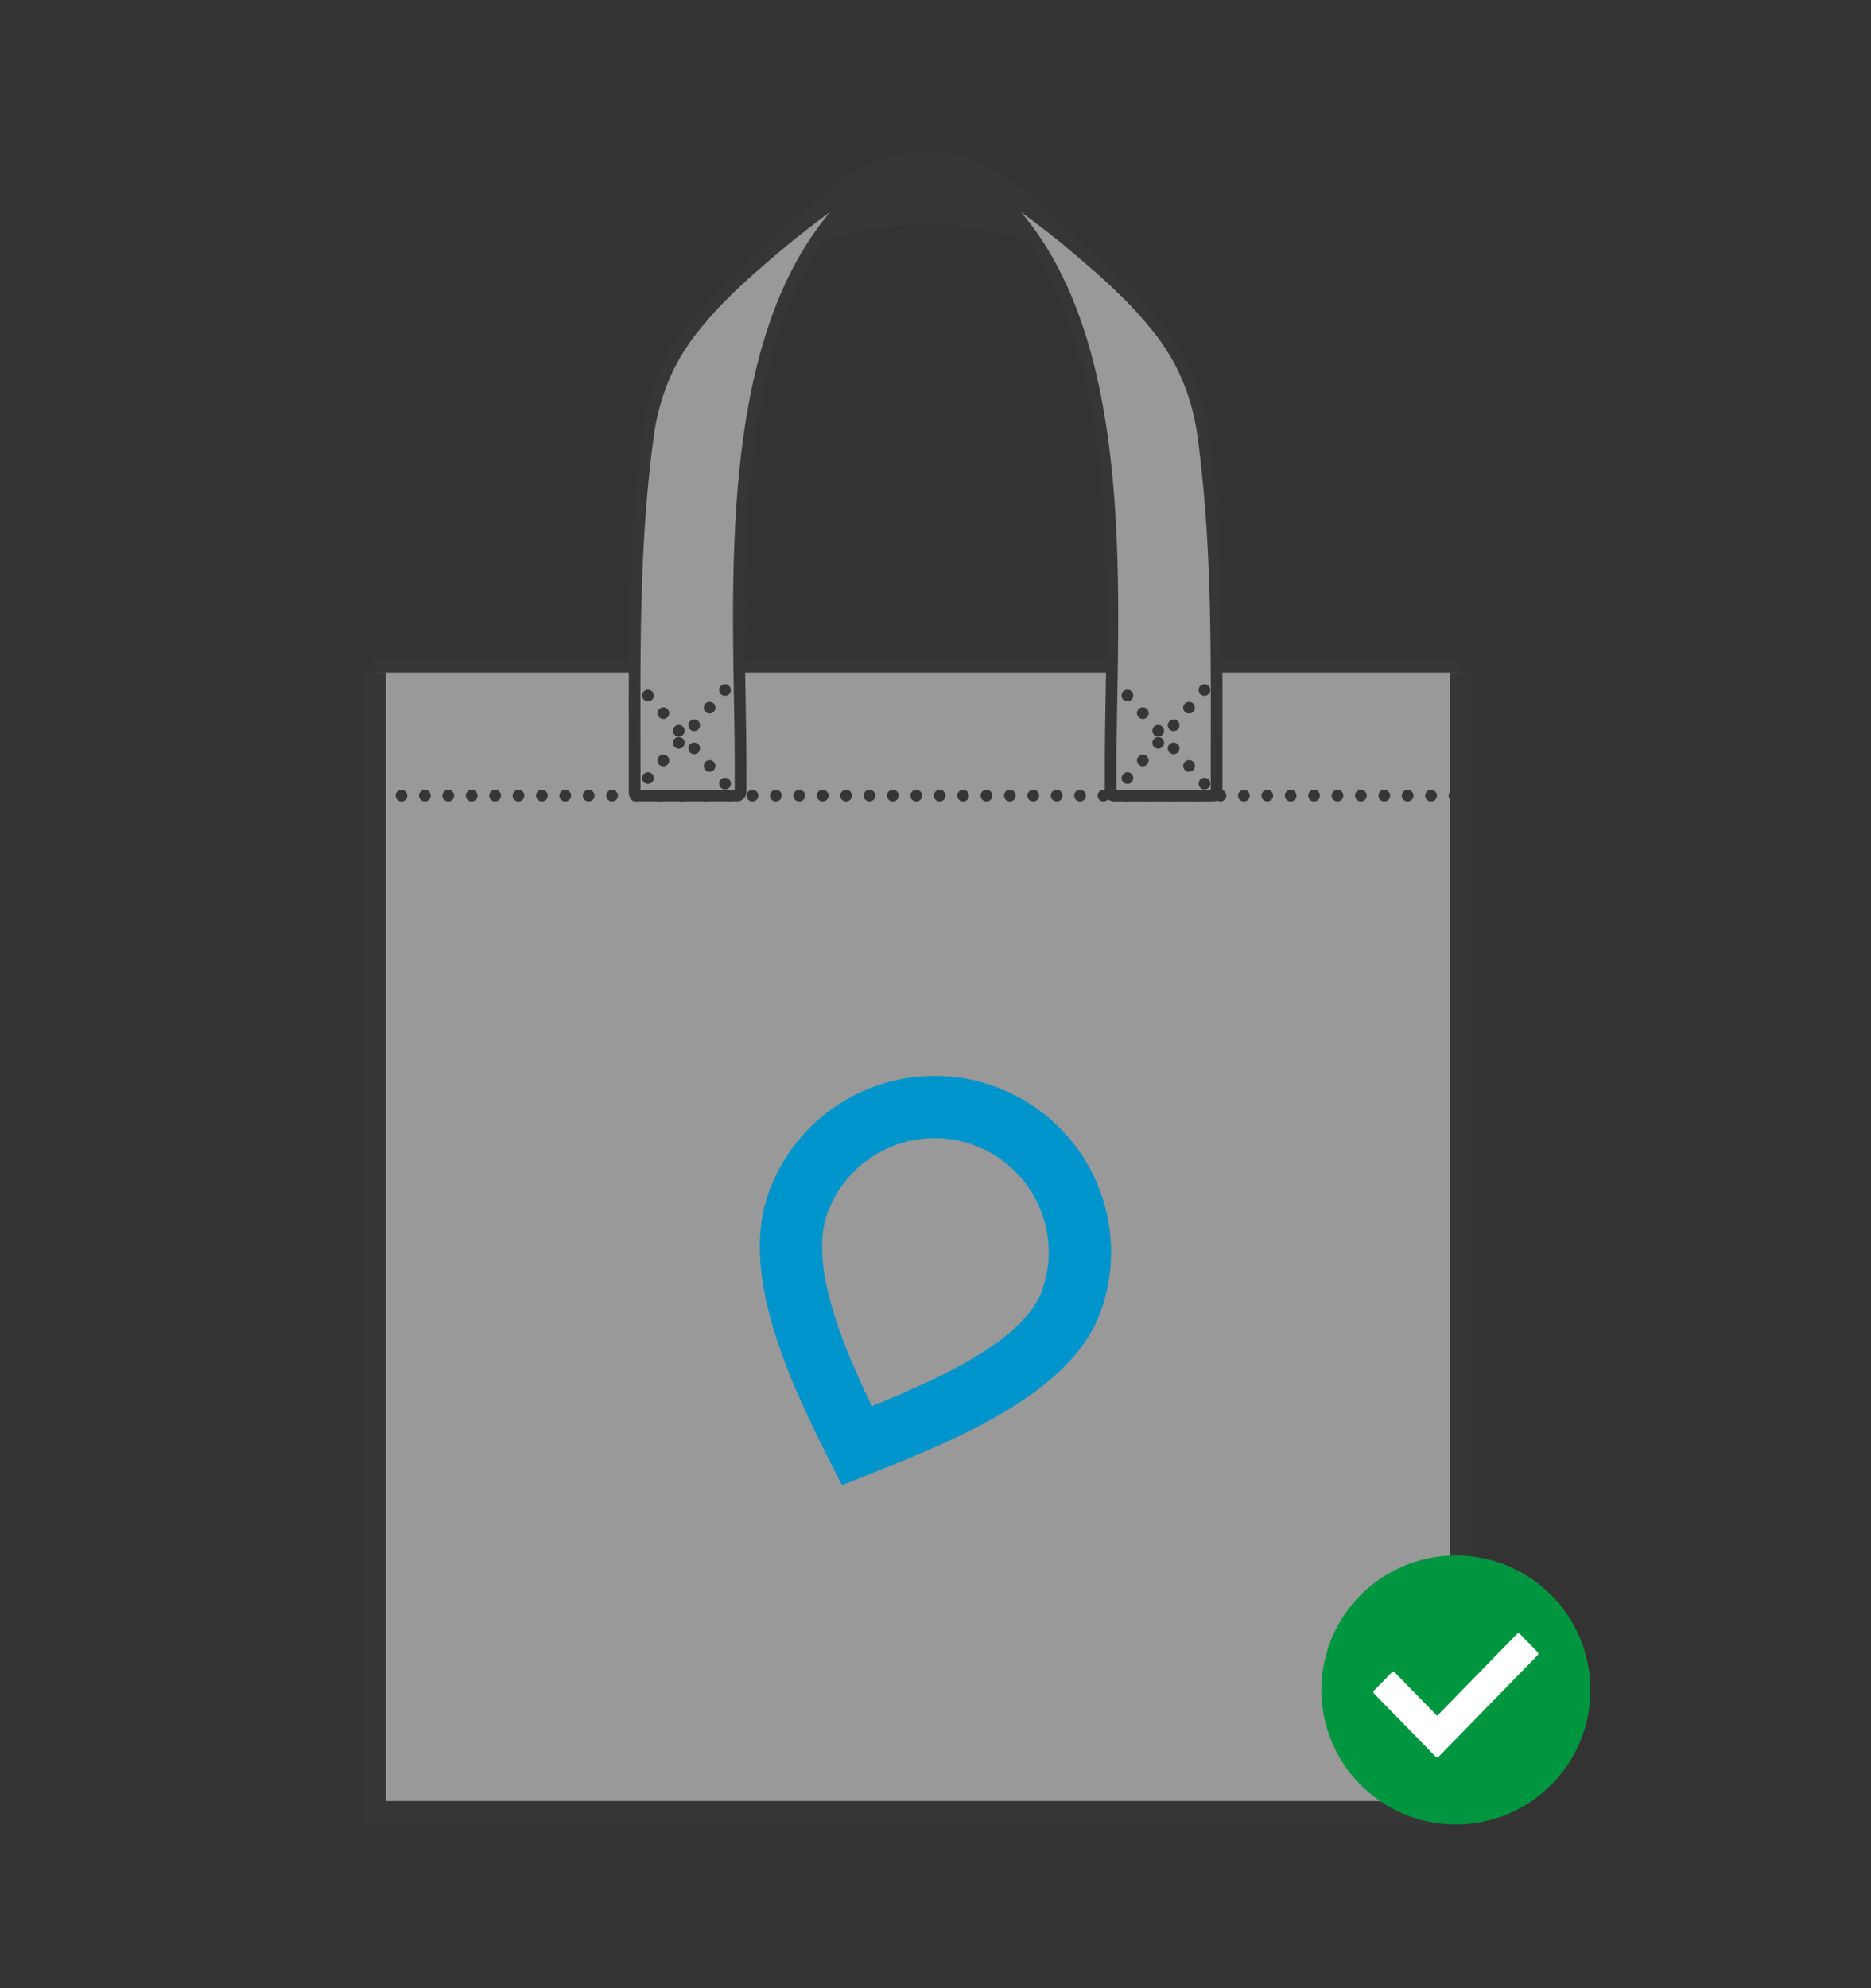 <svg id="DL" xmlns="http://www.w3.org/2000/svg" width="160" height="170" viewBox="0 0 160 170">
  <rect x="0" y="0" width="160" height="170" fill="#333333" stroke="none"/>
<defs>
    <style>
      .cls-1 {
        opacity: 0.5;
      }

      .cls-2, .cls-3, .cls-8 {
        fill: #fff;
      }

      .cls-2, .cls-3, .cls-5 {
        stroke: #3a3a39;
      }

      .cls-2 {
        stroke-width: 2px;
      }

      .cls-2, .cls-3, .cls-4, .cls-5, .cls-6, .cls-8 {
        fill-rule: evenodd;
      }

      .cls-3, .cls-5 {
        stroke-width: 1px;
      }

      .cls-4 {
        fill: #3a3a39;
      }

      .cls-5 {
        fill: none;
        stroke-linecap: round;
        stroke-dasharray: 0.001 2;
      }

      .cls-6 {
        fill: #0094cc;
      }

      .cls-7 {
        fill: #009640;
      }
    </style>
  </defs>
  <g id="Tassen" class="cls-1">
    <path class="cls-2" d="M125,57.486V155H32V57.486"/>
    <path class="cls-3" d="M32,57h93"/>
    <path class="cls-4" d="M66.816,19.828c2.245-1.666,5.957-6.836,12.4-6.836s10.408,5.454,12.275,6.839a31.1,31.1,0,0,1,4.081,3.99,47.986,47.986,0,0,0-8.41-3.449,27.23,27.23,0,0,0-15.933-.025,47.766,47.766,0,0,0-8.494,3.471A31.073,31.073,0,0,1,66.816,19.828Z"/>
    <path class="cls-3" d="M54.337,67.932a0.234,0.234,0,0,1-.064-0.188V65.36c0-9.3-.145-18.742,1.146-28.173a19.477,19.477,0,0,1,1.74-5.8,18.832,18.832,0,0,1,2.4-3.666,33.23,33.23,0,0,1,2.829-3.061c1.517-1.465,3.164-2.852,4.825-4.254l0.237-.189,0.234-.186,0.226-.178,0.25-.2c1.218-.954,2.457-1.886,3.727-2.77,1.165-.81,2.356-1.58,3.583-2.289l0.293-.163,0.269-.145,0.284-.148q0.148-.075.293-0.146a21.17,21.17,0,0,0-5.348,4.6,24.99,24.99,0,0,0-2.643,3.872,32.06,32.06,0,0,0-2.079,4.579c-4.388,11.97-3.21,27.819-3.21,38.307v2.384a0.271,0.271,0,0,1-.1.2,0.24,0.24,0,0,1-.2.085H54.567A0.308,0.308,0,0,1,54.337,67.932Zm49.636,0a0.235,0.235,0,0,0,.064-0.188V65.36c0-9.3.145-18.742-1.146-28.173a19.478,19.478,0,0,0-1.741-5.8,18.789,18.789,0,0,0-2.4-3.666,33.2,33.2,0,0,0-2.829-3.061c-1.517-1.465-3.164-2.852-4.825-4.254l-0.237-.189-0.234-.186L90.4,19.857l-0.25-.2c-1.218-.954-2.457-1.886-3.727-2.77-1.165-.81-2.356-1.58-3.583-2.289l-0.293-.163-0.269-.145-0.284-.148Q81.84,14.071,81.7,14a21.17,21.17,0,0,1,5.348,4.6,25,25,0,0,1,2.643,3.872,32.06,32.06,0,0,1,2.079,4.579c4.388,11.97,3.21,27.819,3.21,38.307v2.384a0.271,0.271,0,0,0,.1.2,0.239,0.239,0,0,0,.2.085h8.474A0.309,0.309,0,0,0,103.973,67.932Z"/>
    <path class="cls-5" d="M124.38,68.028H32.62"/>
    <path id="Shape_12_copy" data-name="Shape 12 copy" class="cls-5" d="M103,59l-7,8"/>
    <path id="Shape_13_copy" data-name="Shape 13 copy" class="cls-5" d="M103,67l-7-8"/>
    <path id="Shape_12_copy_2" data-name="Shape 12 copy 2" class="cls-5" d="M62,59l-7,8"/>
    <path id="Shape_13_copy_2" data-name="Shape 13 copy 2" class="cls-5" d="M62,67l-7-8"/>
  </g>
  <path id="correct" class="cls-6" d="M84.981,92.873a15.087,15.087,0,0,0-19.263,9.142C62.927,109.852,68.73,120.473,72,127c7.306-3,19.349-7.05,22.14-14.886A15.055,15.055,0,0,0,84.981,92.873Zm4.136,17.454c-1.522,4.273-8.806,7.569-14.552,9.9-2.263-4.645-5.423-11.952-3.827-16.431a9.753,9.753,0,0,1,17.994-.914A9.663,9.663,0,0,1,89.117,110.327Z"/>
  <circle id="Aai_over_de_groene_bol" data-name="Aai over de groene bol" class="cls-7" cx="124.5" cy="144.5" r="11.5"/>
  <path id="yes-2" data-name="yes" class="cls-8" d="M122.773,150.208l-5.272-5.4a0.179,0.179,0,0,1,0-.256l1.519-1.557a0.169,0.169,0,0,1,.25,0l3.628,3.718,6.827-7a0.17,0.17,0,0,1,.25,0l1.519,1.558a0.18,0.18,0,0,1,0,.256l-8.471,8.683A0.17,0.17,0,0,1,122.773,150.208Z"/>
</svg>
